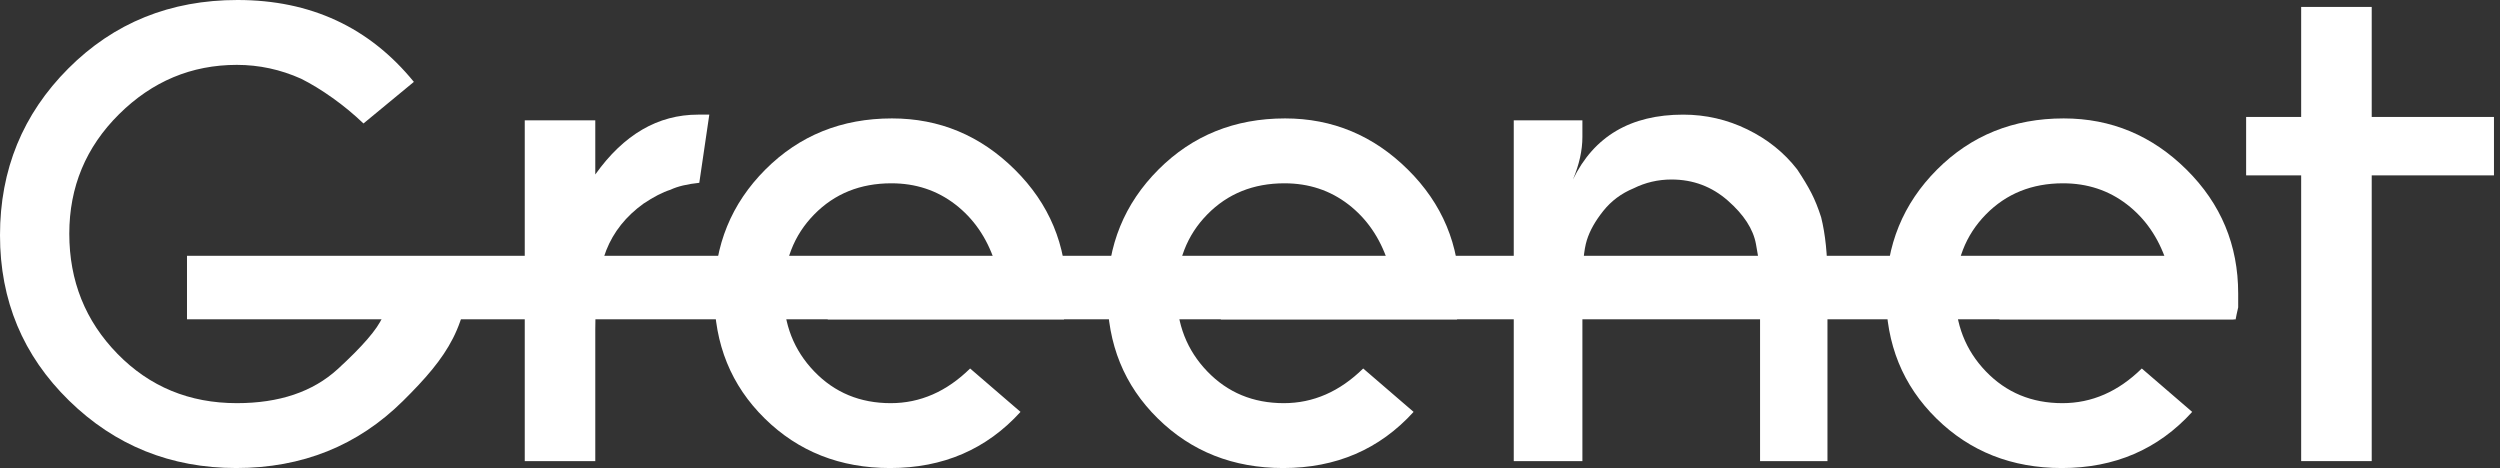 <?xml version="1.0" encoding="UTF-8"?> <svg xmlns="http://www.w3.org/2000/svg" xmlns:xlink="http://www.w3.org/1999/xlink" width="219px" height="41px" viewBox="0 0 219 41" version="1.1"><rect x="0" y="0" width="219" height="41" fill="#333333" stroke="none"/><title>Group 17</title><g id="Vormgeving-v2" stroke="none" stroke-width="1" fill="none" fill-rule="evenodd"><g id="Contact" transform="translate(-50, -45)" fill="#FFFFFF"><g id="Group-17" transform="translate(50, 45)"><g id="Group-13"><path d="M31.841,10.816 C30.995,10.007 30.094,9.262 29.136,8.581 C28.18,7.9 27.26,7.338 26.378,6.897 C24.575,6.089 22.698,5.683 20.749,5.683 C16.775,5.683 13.336,7.125 10.431,10.003 C7.524,12.884 6.07,16.373 6.07,20.473 C6.07,24.608 7.478,28.117 10.292,30.997 C13.106,33.877 16.592,35.316 20.749,35.316 C24.465,35.316 27.408,34.322 29.579,32.336 C31.749,30.351 33.055,28.838 33.497,27.797 C33.938,26.757 34.25,25.905 34.435,25.236 L34.876,23.341 L35.184,23.341 L35.184,22.736 L41.111,22.736 C41.111,28.491 39.244,31.226 35.289,35.136 C31.335,39.046 26.47,40.999 20.693,40.999 C14.956,40.999 10.071,39.03 6.043,35.088 C2.014,31.146 0,26.322 0,20.61 C0,14.863 1.996,9.993 5.987,5.996 C9.979,1.998 14.918,0 20.805,0 C27.206,0 32.356,2.391 36.255,7.173 L31.841,10.816 Z" id="Fill-1"></path><path d="M45.968,10.54 L52.147,10.54 L52.147,15.285 C54.635,11.79 57.635,10.042 61.148,10.042 L62.135,10.042 L61.258,16.014 C60.196,16.124 59.354,16.327 58.733,16.621 C58.037,16.843 57.251,17.249 56.373,17.837 C54.837,18.943 53.748,20.308 53.108,21.927 C52.468,23.55 52.147,25.854 52.147,28.84 L52.147,40.393 L45.968,40.393 L45.968,10.54 Z" id="Fill-3"></path><path d="M72.51,27.978 L72.51,22.902 L87.133,22.902 C86.434,20.807 85.285,19.143 83.684,17.908 C82.084,16.675 80.218,16.057 78.085,16.057 C75.361,16.057 73.107,16.967 71.325,18.785 C69.54,20.603 68.648,22.904 68.648,25.687 C68.648,28.396 69.54,30.678 71.325,32.534 C73.107,34.389 75.342,35.317 78.029,35.317 C80.602,35.317 82.922,34.305 84.982,32.28 L89.397,36.082 C86.416,39.361 82.61,41 77.973,41 C73.596,41 69.934,39.554 66.992,36.66 C64.048,33.767 62.576,30.146 62.576,25.797 C62.576,21.486 64.066,17.837 67.047,14.852 C70.028,11.868 73.724,10.373 78.138,10.373 C82.295,10.373 85.883,11.869 88.9,14.859 C91.917,17.849 93.425,21.464 93.425,25.708 L93.425,26.926 C93.315,27.406 93.24,27.756 93.203,27.978 L72.51,27.978 Z" id="Fill-5"></path><path d="M106.944,27.978 L106.944,22.902 L121.567,22.902 C120.868,20.807 119.719,19.143 118.118,17.908 C116.519,16.675 114.652,16.057 112.518,16.057 C109.795,16.057 107.542,16.967 105.758,18.785 C103.974,20.603 103.082,22.904 103.082,25.687 C103.082,28.396 103.974,30.678 105.758,32.534 C107.542,34.389 109.776,35.317 112.463,35.317 C115.037,35.317 117.355,34.305 119.416,32.28 L123.831,36.082 C120.85,39.361 117.043,41 112.407,41 C108.03,41 104.368,39.554 101.426,36.66 C98.482,33.767 97.01,30.146 97.01,25.797 C97.01,21.486 98.5,17.837 101.481,14.852 C104.462,11.868 108.158,10.373 112.572,10.373 C116.729,10.373 120.317,11.869 123.334,14.859 C126.351,17.849 127.859,21.464 127.859,25.708 L127.859,26.926 C127.749,27.406 127.674,27.756 127.637,27.978 L106.944,27.978 Z" id="Fill-7"></path><path d="M132.605,10.54 L138.618,10.54 L138.618,12.005 C138.618,13.17 138.343,14.41 137.791,15.725 C139.631,11.938 142.848,10.042 147.448,10.042 C149.434,10.042 151.311,10.477 153.076,11.34 C154.842,12.203 156.296,13.372 157.436,14.843 C157.95,15.616 158.366,16.306 158.678,16.913 C158.99,17.52 159.276,18.228 159.533,19.037 C159.9,20.509 160.086,22.294 160.086,24.391 L160.086,40.393 L154.181,40.393 L154.181,25.251 L154.181,24.041 C154.181,23.564 154.059,22.674 153.82,21.37 C153.581,20.067 152.76,18.801 151.356,17.571 C149.953,16.341 148.31,15.725 146.427,15.725 C145.247,15.725 144.139,15.984 143.103,16.498 C142.034,16.938 141.148,17.599 140.446,18.479 C139.743,19.36 139.264,20.213 139.007,21.041 C138.748,21.867 138.618,23.252 138.618,25.196 L138.618,40.393 L132.605,40.393 L132.605,10.54 Z" id="Fill-9"></path><path d="M175.149,27.978 L175.149,22.902 L189.772,22.902 C189.073,20.807 187.924,19.143 186.323,17.908 C184.724,16.675 182.857,16.057 180.724,16.057 C178,16.057 175.747,16.967 173.963,18.785 C172.179,20.603 171.287,22.904 171.287,25.687 C171.287,28.396 172.179,30.678 173.963,32.534 C175.747,34.389 177.981,35.317 180.668,35.317 C183.242,35.317 185.56,34.305 187.621,32.28 L192.036,36.082 C189.056,39.361 185.248,41 180.612,41 C176.235,41 172.573,39.554 169.631,36.66 C166.687,33.767 165.216,30.146 165.216,25.797 C165.216,21.486 166.706,17.837 169.686,14.852 C172.667,11.868 176.363,10.373 180.778,10.373 C184.935,10.373 188.522,11.869 191.54,14.859 C194.556,17.849 196.065,21.464 196.065,25.708 L196.065,26.926 C195.954,27.406 195.879,27.756 195.842,27.978 L175.149,27.978 Z" id="Fill-11"></path></g><polygon id="Fill-14" points="201.582 0.607 201.582 17.301 201.582 40.393 207.762 40.393 207.762 15.781 207.762 0.607"></polygon><polygon id="Fill-15" points="16.381 27.97 195.663 27.97 195.663 22.408 16.381 22.408"></polygon><polygon id="Fill-16" points="196.761 15.363 218.471 15.363 218.471 10.245 196.761 10.245"></polygon></g></g></g></svg> 